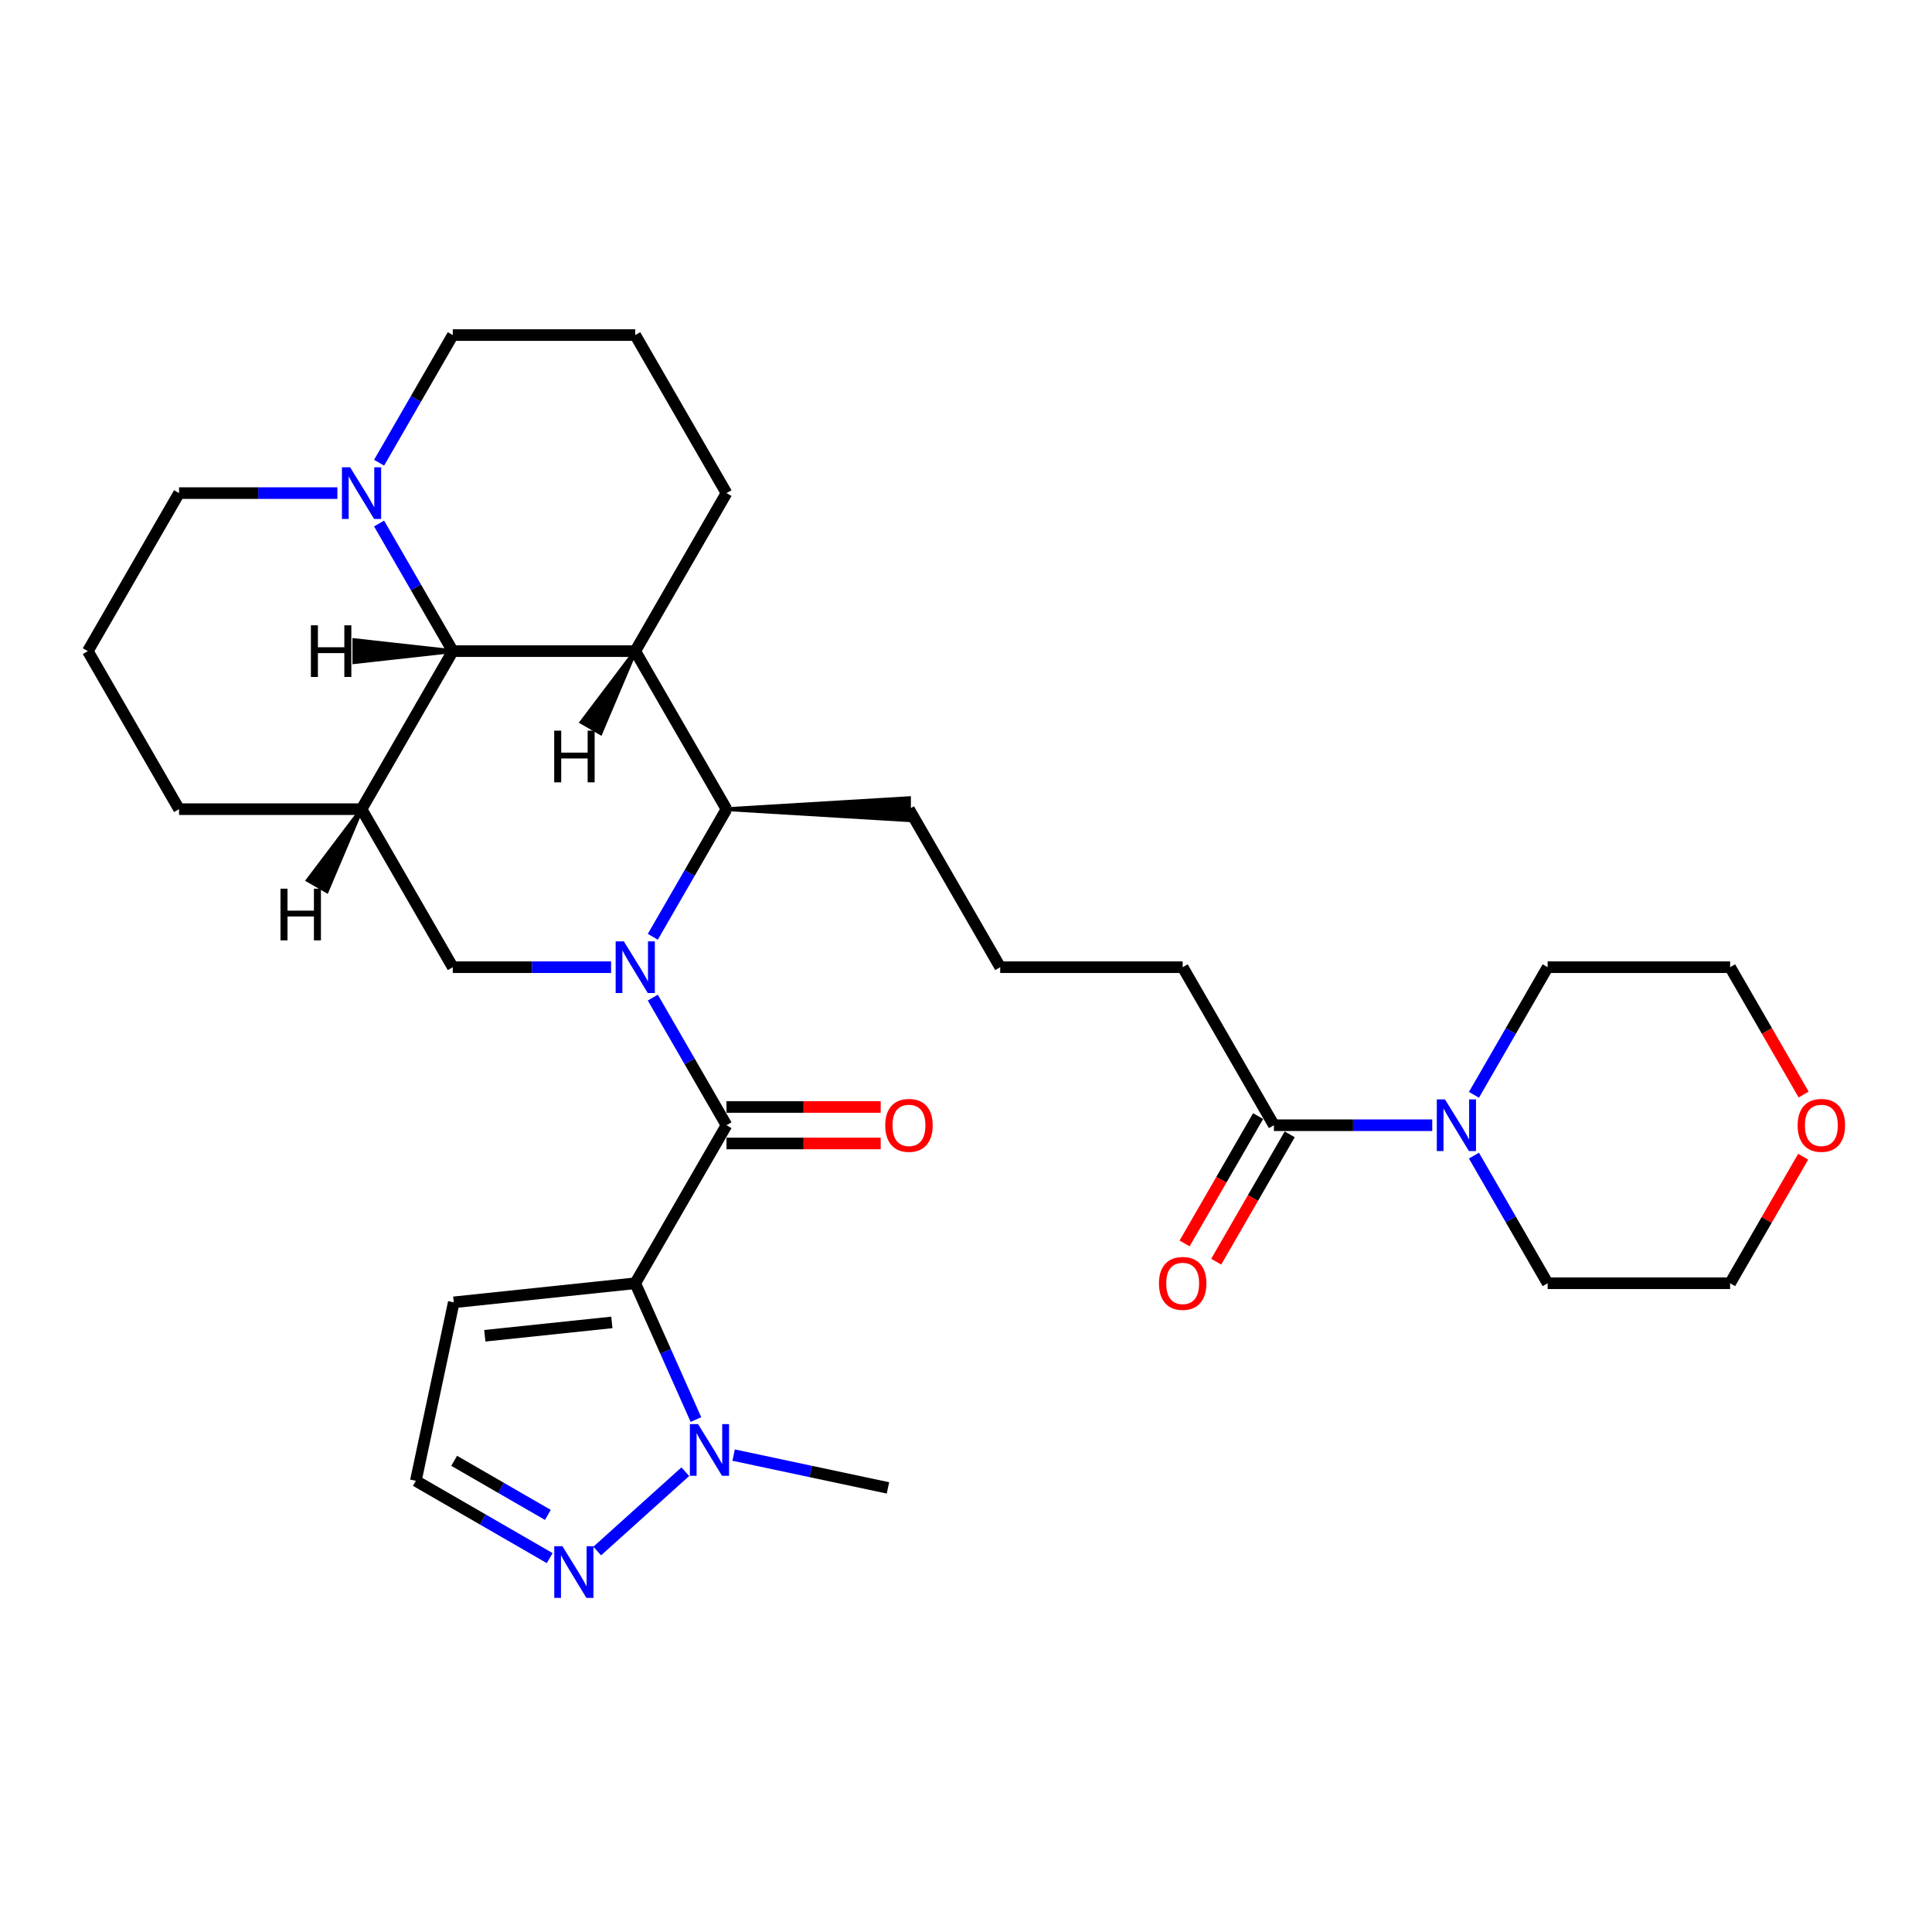 <?xml version='1.0' encoding='iso-8859-1'?>
<svg version='1.1' baseProfile='full'
              xmlns='http://www.w3.org/2000/svg'
                      xmlns:rdkit='http://www.rdkit.org/xml'
                      xmlns:xlink='http://www.w3.org/1999/xlink'
                  xml:space='preserve'
width='1000px' height='1000px' viewBox='0 0 1000 1000'>
<!-- END OF HEADER -->
<rect style='opacity:1.0;fill:#FFFFFF;stroke:none' width='1000' height='1000' x='0' y='0'> </rect>
<path class='bond-0' d='M 337.889,516.354 L 356.959,549.385' style='fill:none;fill-rule:evenodd;stroke:#0000FF;stroke-width:6px;stroke-linecap:butt;stroke-linejoin:miter;stroke-opacity:1' />
<path class='bond-0' d='M 356.959,549.385 L 376.029,582.415' style='fill:none;fill-rule:evenodd;stroke:#000000;stroke-width:6px;stroke-linecap:butt;stroke-linejoin:miter;stroke-opacity:1' />
<path class='bond-1' d='M 337.889,484.884 L 356.959,451.853' style='fill:none;fill-rule:evenodd;stroke:#0000FF;stroke-width:6px;stroke-linecap:butt;stroke-linejoin:miter;stroke-opacity:1' />
<path class='bond-1' d='M 356.959,451.853 L 376.029,418.823' style='fill:none;fill-rule:evenodd;stroke:#000000;stroke-width:6px;stroke-linecap:butt;stroke-linejoin:miter;stroke-opacity:1' />
<path class='bond-2' d='M 316.299,500.619 L 275.327,500.619' style='fill:none;fill-rule:evenodd;stroke:#0000FF;stroke-width:6px;stroke-linecap:butt;stroke-linejoin:miter;stroke-opacity:1' />
<path class='bond-2' d='M 275.327,500.619 L 234.354,500.619' style='fill:none;fill-rule:evenodd;stroke:#000000;stroke-width:6px;stroke-linecap:butt;stroke-linejoin:miter;stroke-opacity:1' />
<path class='bond-3' d='M 328.804,664.211 L 376.029,582.415' style='fill:none;fill-rule:evenodd;stroke:#000000;stroke-width:6px;stroke-linecap:butt;stroke-linejoin:miter;stroke-opacity:1' />
<path class='bond-4' d='M 328.804,664.211 L 344.51,699.486' style='fill:none;fill-rule:evenodd;stroke:#000000;stroke-width:6px;stroke-linecap:butt;stroke-linejoin:miter;stroke-opacity:1' />
<path class='bond-4' d='M 344.51,699.486 L 360.215,734.76' style='fill:none;fill-rule:evenodd;stroke:#0000FF;stroke-width:6px;stroke-linecap:butt;stroke-linejoin:miter;stroke-opacity:1' />
<path class='bond-5' d='M 328.804,664.211 L 234.872,674.084' style='fill:none;fill-rule:evenodd;stroke:#000000;stroke-width:6px;stroke-linecap:butt;stroke-linejoin:miter;stroke-opacity:1' />
<path class='bond-5' d='M 316.689,684.478 L 250.936,691.389' style='fill:none;fill-rule:evenodd;stroke:#000000;stroke-width:6px;stroke-linecap:butt;stroke-linejoin:miter;stroke-opacity:1' />
<path class='bond-6' d='M 376.029,591.86 L 415.935,591.86' style='fill:none;fill-rule:evenodd;stroke:#000000;stroke-width:6px;stroke-linecap:butt;stroke-linejoin:miter;stroke-opacity:1' />
<path class='bond-6' d='M 415.935,591.86 L 455.84,591.86' style='fill:none;fill-rule:evenodd;stroke:#FF0000;stroke-width:6px;stroke-linecap:butt;stroke-linejoin:miter;stroke-opacity:1' />
<path class='bond-6' d='M 376.029,572.97 L 415.935,572.97' style='fill:none;fill-rule:evenodd;stroke:#000000;stroke-width:6px;stroke-linecap:butt;stroke-linejoin:miter;stroke-opacity:1' />
<path class='bond-6' d='M 415.935,572.97 L 455.84,572.97' style='fill:none;fill-rule:evenodd;stroke:#FF0000;stroke-width:6px;stroke-linecap:butt;stroke-linejoin:miter;stroke-opacity:1' />
<path class='bond-7' d='M 328.804,337.027 L 376.029,418.823' style='fill:none;fill-rule:evenodd;stroke:#000000;stroke-width:6px;stroke-linecap:butt;stroke-linejoin:miter;stroke-opacity:1' />
<path class='bond-8' d='M 328.804,337.027 L 376.029,255.231' style='fill:none;fill-rule:evenodd;stroke:#000000;stroke-width:6px;stroke-linecap:butt;stroke-linejoin:miter;stroke-opacity:1' />
<path class='bond-9' d='M 328.804,337.027 L 234.354,337.027' style='fill:none;fill-rule:evenodd;stroke:#000000;stroke-width:6px;stroke-linecap:butt;stroke-linejoin:miter;stroke-opacity:1' />
<path class='bond-36' d='M 328.804,337.027 L 301.044,373.776 L 310.859,379.443 Z' style='fill:#000000;fill-rule:evenodd;fill-opacity:1;stroke:#000000;stroke-width:2px;stroke-linecap:butt;stroke-linejoin:miter;stroke-opacity:1;' />
<path class='bond-10' d='M 376.029,418.823 L 470.479,424.49 L 470.479,413.156 Z' style='fill:#000000;fill-rule:evenodd;fill-opacity:1;stroke:#000000;stroke-width:2px;stroke-linecap:butt;stroke-linejoin:miter;stroke-opacity:1;' />
<path class='bond-11' d='M 234.354,337.027 L 187.129,418.823' style='fill:none;fill-rule:evenodd;stroke:#000000;stroke-width:6px;stroke-linecap:butt;stroke-linejoin:miter;stroke-opacity:1' />
<path class='bond-12' d='M 234.354,337.027 L 215.284,303.996' style='fill:none;fill-rule:evenodd;stroke:#000000;stroke-width:6px;stroke-linecap:butt;stroke-linejoin:miter;stroke-opacity:1' />
<path class='bond-12' d='M 215.284,303.996 L 196.214,270.966' style='fill:none;fill-rule:evenodd;stroke:#0000FF;stroke-width:6px;stroke-linecap:butt;stroke-linejoin:miter;stroke-opacity:1' />
<path class='bond-37' d='M 234.354,337.027 L 183.427,331.36 L 183.427,342.694 Z' style='fill:#000000;fill-rule:evenodd;fill-opacity:1;stroke:#000000;stroke-width:2px;stroke-linecap:butt;stroke-linejoin:miter;stroke-opacity:1;' />
<path class='bond-13' d='M 354.716,761.755 L 309.115,802.814' style='fill:none;fill-rule:evenodd;stroke:#0000FF;stroke-width:6px;stroke-linecap:butt;stroke-linejoin:miter;stroke-opacity:1' />
<path class='bond-14' d='M 379.726,753.153 L 419.666,761.643' style='fill:none;fill-rule:evenodd;stroke:#0000FF;stroke-width:6px;stroke-linecap:butt;stroke-linejoin:miter;stroke-opacity:1' />
<path class='bond-14' d='M 419.666,761.643 L 459.607,770.133' style='fill:none;fill-rule:evenodd;stroke:#000000;stroke-width:6px;stroke-linecap:butt;stroke-linejoin:miter;stroke-opacity:1' />
<path class='bond-15' d='M 234.354,500.619 L 187.129,418.823' style='fill:none;fill-rule:evenodd;stroke:#000000;stroke-width:6px;stroke-linecap:butt;stroke-linejoin:miter;stroke-opacity:1' />
<path class='bond-16' d='M 187.129,418.823 L 92.68,418.823' style='fill:none;fill-rule:evenodd;stroke:#000000;stroke-width:6px;stroke-linecap:butt;stroke-linejoin:miter;stroke-opacity:1' />
<path class='bond-38' d='M 187.129,418.823 L 159.369,455.572 L 169.184,461.239 Z' style='fill:#000000;fill-rule:evenodd;fill-opacity:1;stroke:#000000;stroke-width:2px;stroke-linecap:butt;stroke-linejoin:miter;stroke-opacity:1;' />
<path class='bond-17' d='M 284.526,806.475 L 249.88,786.472' style='fill:none;fill-rule:evenodd;stroke:#0000FF;stroke-width:6px;stroke-linecap:butt;stroke-linejoin:miter;stroke-opacity:1' />
<path class='bond-17' d='M 249.88,786.472 L 215.235,766.47' style='fill:none;fill-rule:evenodd;stroke:#000000;stroke-width:6px;stroke-linecap:butt;stroke-linejoin:miter;stroke-opacity:1' />
<path class='bond-17' d='M 283.577,784.115 L 259.325,770.113' style='fill:none;fill-rule:evenodd;stroke:#0000FF;stroke-width:6px;stroke-linecap:butt;stroke-linejoin:miter;stroke-opacity:1' />
<path class='bond-17' d='M 259.325,770.113 L 235.073,756.111' style='fill:none;fill-rule:evenodd;stroke:#000000;stroke-width:6px;stroke-linecap:butt;stroke-linejoin:miter;stroke-opacity:1' />
<path class='bond-18' d='M 174.624,255.231 L 133.652,255.231' style='fill:none;fill-rule:evenodd;stroke:#0000FF;stroke-width:6px;stroke-linecap:butt;stroke-linejoin:miter;stroke-opacity:1' />
<path class='bond-18' d='M 133.652,255.231 L 92.68,255.231' style='fill:none;fill-rule:evenodd;stroke:#000000;stroke-width:6px;stroke-linecap:butt;stroke-linejoin:miter;stroke-opacity:1' />
<path class='bond-19' d='M 196.214,239.495 L 215.284,206.465' style='fill:none;fill-rule:evenodd;stroke:#0000FF;stroke-width:6px;stroke-linecap:butt;stroke-linejoin:miter;stroke-opacity:1' />
<path class='bond-19' d='M 215.284,206.465 L 234.354,173.435' style='fill:none;fill-rule:evenodd;stroke:#000000;stroke-width:6px;stroke-linecap:butt;stroke-linejoin:miter;stroke-opacity:1' />
<path class='bond-20' d='M 741.324,582.415 L 700.352,582.415' style='fill:none;fill-rule:evenodd;stroke:#0000FF;stroke-width:6px;stroke-linecap:butt;stroke-linejoin:miter;stroke-opacity:1' />
<path class='bond-20' d='M 700.352,582.415 L 659.379,582.415' style='fill:none;fill-rule:evenodd;stroke:#000000;stroke-width:6px;stroke-linecap:butt;stroke-linejoin:miter;stroke-opacity:1' />
<path class='bond-21' d='M 762.914,566.68 L 781.984,533.649' style='fill:none;fill-rule:evenodd;stroke:#0000FF;stroke-width:6px;stroke-linecap:butt;stroke-linejoin:miter;stroke-opacity:1' />
<path class='bond-21' d='M 781.984,533.649 L 801.054,500.619' style='fill:none;fill-rule:evenodd;stroke:#000000;stroke-width:6px;stroke-linecap:butt;stroke-linejoin:miter;stroke-opacity:1' />
<path class='bond-22' d='M 762.914,598.15 L 781.984,631.181' style='fill:none;fill-rule:evenodd;stroke:#0000FF;stroke-width:6px;stroke-linecap:butt;stroke-linejoin:miter;stroke-opacity:1' />
<path class='bond-22' d='M 781.984,631.181 L 801.054,664.211' style='fill:none;fill-rule:evenodd;stroke:#000000;stroke-width:6px;stroke-linecap:butt;stroke-linejoin:miter;stroke-opacity:1' />
<path class='bond-23' d='M 234.872,674.084 L 215.235,766.47' style='fill:none;fill-rule:evenodd;stroke:#000000;stroke-width:6px;stroke-linecap:butt;stroke-linejoin:miter;stroke-opacity:1' />
<path class='bond-24' d='M 659.379,582.415 L 612.154,500.619' style='fill:none;fill-rule:evenodd;stroke:#000000;stroke-width:6px;stroke-linecap:butt;stroke-linejoin:miter;stroke-opacity:1' />
<path class='bond-25' d='M 651.2,577.693 L 632.173,610.647' style='fill:none;fill-rule:evenodd;stroke:#000000;stroke-width:6px;stroke-linecap:butt;stroke-linejoin:miter;stroke-opacity:1' />
<path class='bond-25' d='M 632.173,610.647 L 613.147,643.602' style='fill:none;fill-rule:evenodd;stroke:#FF0000;stroke-width:6px;stroke-linecap:butt;stroke-linejoin:miter;stroke-opacity:1' />
<path class='bond-25' d='M 667.559,587.138 L 648.532,620.092' style='fill:none;fill-rule:evenodd;stroke:#000000;stroke-width:6px;stroke-linecap:butt;stroke-linejoin:miter;stroke-opacity:1' />
<path class='bond-25' d='M 648.532,620.092 L 629.506,653.047' style='fill:none;fill-rule:evenodd;stroke:#FF0000;stroke-width:6px;stroke-linecap:butt;stroke-linejoin:miter;stroke-opacity:1' />
<path class='bond-26' d='M 933.317,598.717 L 914.411,631.464' style='fill:none;fill-rule:evenodd;stroke:#FF0000;stroke-width:6px;stroke-linecap:butt;stroke-linejoin:miter;stroke-opacity:1' />
<path class='bond-26' d='M 914.411,631.464 L 895.504,664.211' style='fill:none;fill-rule:evenodd;stroke:#000000;stroke-width:6px;stroke-linecap:butt;stroke-linejoin:miter;stroke-opacity:1' />
<path class='bond-27' d='M 933.557,566.529 L 914.531,533.574' style='fill:none;fill-rule:evenodd;stroke:#FF0000;stroke-width:6px;stroke-linecap:butt;stroke-linejoin:miter;stroke-opacity:1' />
<path class='bond-27' d='M 914.531,533.574 L 895.504,500.619' style='fill:none;fill-rule:evenodd;stroke:#000000;stroke-width:6px;stroke-linecap:butt;stroke-linejoin:miter;stroke-opacity:1' />
<path class='bond-28' d='M 376.029,255.231 L 328.804,173.435' style='fill:none;fill-rule:evenodd;stroke:#000000;stroke-width:6px;stroke-linecap:butt;stroke-linejoin:miter;stroke-opacity:1' />
<path class='bond-29' d='M 92.68,418.823 L 45.455,337.027' style='fill:none;fill-rule:evenodd;stroke:#000000;stroke-width:6px;stroke-linecap:butt;stroke-linejoin:miter;stroke-opacity:1' />
<path class='bond-30' d='M 470.479,418.823 L 517.704,500.619' style='fill:none;fill-rule:evenodd;stroke:#000000;stroke-width:6px;stroke-linecap:butt;stroke-linejoin:miter;stroke-opacity:1' />
<path class='bond-31' d='M 92.68,255.231 L 45.455,337.027' style='fill:none;fill-rule:evenodd;stroke:#000000;stroke-width:6px;stroke-linecap:butt;stroke-linejoin:miter;stroke-opacity:1' />
<path class='bond-32' d='M 234.354,173.435 L 328.804,173.435' style='fill:none;fill-rule:evenodd;stroke:#000000;stroke-width:6px;stroke-linecap:butt;stroke-linejoin:miter;stroke-opacity:1' />
<path class='bond-33' d='M 801.054,500.619 L 895.504,500.619' style='fill:none;fill-rule:evenodd;stroke:#000000;stroke-width:6px;stroke-linecap:butt;stroke-linejoin:miter;stroke-opacity:1' />
<path class='bond-34' d='M 801.054,664.211 L 895.504,664.211' style='fill:none;fill-rule:evenodd;stroke:#000000;stroke-width:6px;stroke-linecap:butt;stroke-linejoin:miter;stroke-opacity:1' />
<path class='bond-35' d='M 612.154,500.619 L 517.704,500.619' style='fill:none;fill-rule:evenodd;stroke:#000000;stroke-width:6px;stroke-linecap:butt;stroke-linejoin:miter;stroke-opacity:1' />
<path  class='atom-0' d='M 322.892 487.245
L 331.657 501.412
Q 332.526 502.81, 333.924 505.341
Q 335.321 507.873, 335.397 508.024
L 335.397 487.245
L 338.948 487.245
L 338.948 513.993
L 335.284 513.993
L 325.877 498.503
Q 324.781 496.69, 323.61 494.612
Q 322.476 492.534, 322.136 491.892
L 322.136 513.993
L 318.661 513.993
L 318.661 487.245
L 322.892 487.245
' fill='#0000FF'/>
<path  class='atom-6' d='M 361.308 737.121
L 370.073 751.289
Q 370.942 752.687, 372.34 755.218
Q 373.738 757.749, 373.813 757.9
L 373.813 737.121
L 377.365 737.121
L 377.365 763.87
L 373.7 763.87
L 364.293 748.38
Q 363.197 746.566, 362.026 744.488
Q 360.893 742.41, 360.553 741.768
L 360.553 763.87
L 357.077 763.87
L 357.077 737.121
L 361.308 737.121
' fill='#0000FF'/>
<path  class='atom-9' d='M 291.118 800.321
L 299.883 814.488
Q 300.752 815.886, 302.15 818.417
Q 303.548 820.949, 303.623 821.1
L 303.623 800.321
L 307.175 800.321
L 307.175 827.069
L 303.51 827.069
L 294.103 811.579
Q 293.007 809.766, 291.836 807.688
Q 290.703 805.61, 290.363 804.968
L 290.363 827.069
L 286.887 827.069
L 286.887 800.321
L 291.118 800.321
' fill='#0000FF'/>
<path  class='atom-10' d='M 181.217 241.857
L 189.982 256.024
Q 190.851 257.422, 192.249 259.953
Q 193.647 262.484, 193.722 262.636
L 193.722 241.857
L 197.273 241.857
L 197.273 268.605
L 193.609 268.605
L 184.202 253.115
Q 183.106 251.302, 181.935 249.224
Q 180.801 247.146, 180.461 246.504
L 180.461 268.605
L 176.986 268.605
L 176.986 241.857
L 181.217 241.857
' fill='#0000FF'/>
<path  class='atom-11' d='M 747.917 569.041
L 756.682 583.208
Q 757.551 584.606, 758.948 587.138
Q 760.346 589.669, 760.422 589.82
L 760.422 569.041
L 763.973 569.041
L 763.973 595.789
L 760.309 595.789
L 750.901 580.299
Q 749.806 578.486, 748.635 576.408
Q 747.501 574.33, 747.161 573.688
L 747.161 595.789
L 743.685 595.789
L 743.685 569.041
L 747.917 569.041
' fill='#0000FF'/>
<path  class='atom-14' d='M 458.201 582.491
Q 458.201 576.068, 461.374 572.479
Q 464.548 568.89, 470.479 568.89
Q 476.411 568.89, 479.584 572.479
Q 482.758 576.068, 482.758 582.491
Q 482.758 588.989, 479.547 592.691
Q 476.335 596.356, 470.479 596.356
Q 464.586 596.356, 461.374 592.691
Q 458.201 589.026, 458.201 582.491
M 470.479 593.333
Q 474.56 593.333, 476.751 590.613
Q 478.98 587.855, 478.98 582.491
Q 478.98 577.239, 476.751 574.595
Q 474.56 571.912, 470.479 571.912
Q 466.399 571.912, 464.17 574.557
Q 461.979 577.201, 461.979 582.491
Q 461.979 587.893, 464.17 590.613
Q 466.399 593.333, 470.479 593.333
' fill='#FF0000'/>
<path  class='atom-16' d='M 599.876 664.287
Q 599.876 657.864, 603.049 654.275
Q 606.223 650.686, 612.154 650.686
Q 618.086 650.686, 621.259 654.275
Q 624.433 657.864, 624.433 664.287
Q 624.433 670.785, 621.222 674.487
Q 618.01 678.152, 612.154 678.152
Q 606.261 678.152, 603.049 674.487
Q 599.876 670.823, 599.876 664.287
M 612.154 675.129
Q 616.235 675.129, 618.426 672.409
Q 620.655 669.651, 620.655 664.287
Q 620.655 659.035, 618.426 656.391
Q 616.235 653.708, 612.154 653.708
Q 608.074 653.708, 605.845 656.353
Q 603.654 658.997, 603.654 664.287
Q 603.654 669.689, 605.845 672.409
Q 608.074 675.129, 612.154 675.129
' fill='#FF0000'/>
<path  class='atom-17' d='M 930.451 582.491
Q 930.451 576.068, 933.624 572.479
Q 936.798 568.89, 942.729 568.89
Q 948.661 568.89, 951.834 572.479
Q 955.008 576.068, 955.008 582.491
Q 955.008 588.989, 951.796 592.691
Q 948.585 596.356, 942.729 596.356
Q 936.836 596.356, 933.624 592.691
Q 930.451 589.026, 930.451 582.491
M 942.729 593.333
Q 946.809 593.333, 949.001 590.613
Q 951.23 587.855, 951.23 582.491
Q 951.23 577.239, 949.001 574.595
Q 946.809 571.912, 942.729 571.912
Q 938.649 571.912, 936.42 574.557
Q 934.229 577.201, 934.229 582.491
Q 934.229 587.893, 936.42 590.613
Q 938.649 593.333, 942.729 593.333
' fill='#FF0000'/>
<path  class='atom-32' d='M 286.856 378.183
L 290.483 378.183
L 290.483 389.555
L 304.159 389.555
L 304.159 378.183
L 307.786 378.183
L 307.786 404.932
L 304.159 404.932
L 304.159 392.578
L 290.483 392.578
L 290.483 404.932
L 286.856 404.932
L 286.856 378.183
' fill='#000000'/>
<path  class='atom-33' d='M 160.923 323.653
L 164.55 323.653
L 164.55 335.024
L 178.226 335.024
L 178.226 323.653
L 181.853 323.653
L 181.853 350.401
L 178.226 350.401
L 178.226 338.047
L 164.55 338.047
L 164.55 350.401
L 160.923 350.401
L 160.923 323.653
' fill='#000000'/>
<path  class='atom-34' d='M 145.181 459.979
L 148.808 459.979
L 148.808 471.351
L 162.484 471.351
L 162.484 459.979
L 166.111 459.979
L 166.111 486.728
L 162.484 486.728
L 162.484 474.374
L 148.808 474.374
L 148.808 486.728
L 145.181 486.728
L 145.181 459.979
' fill='#000000'/>
</svg>
